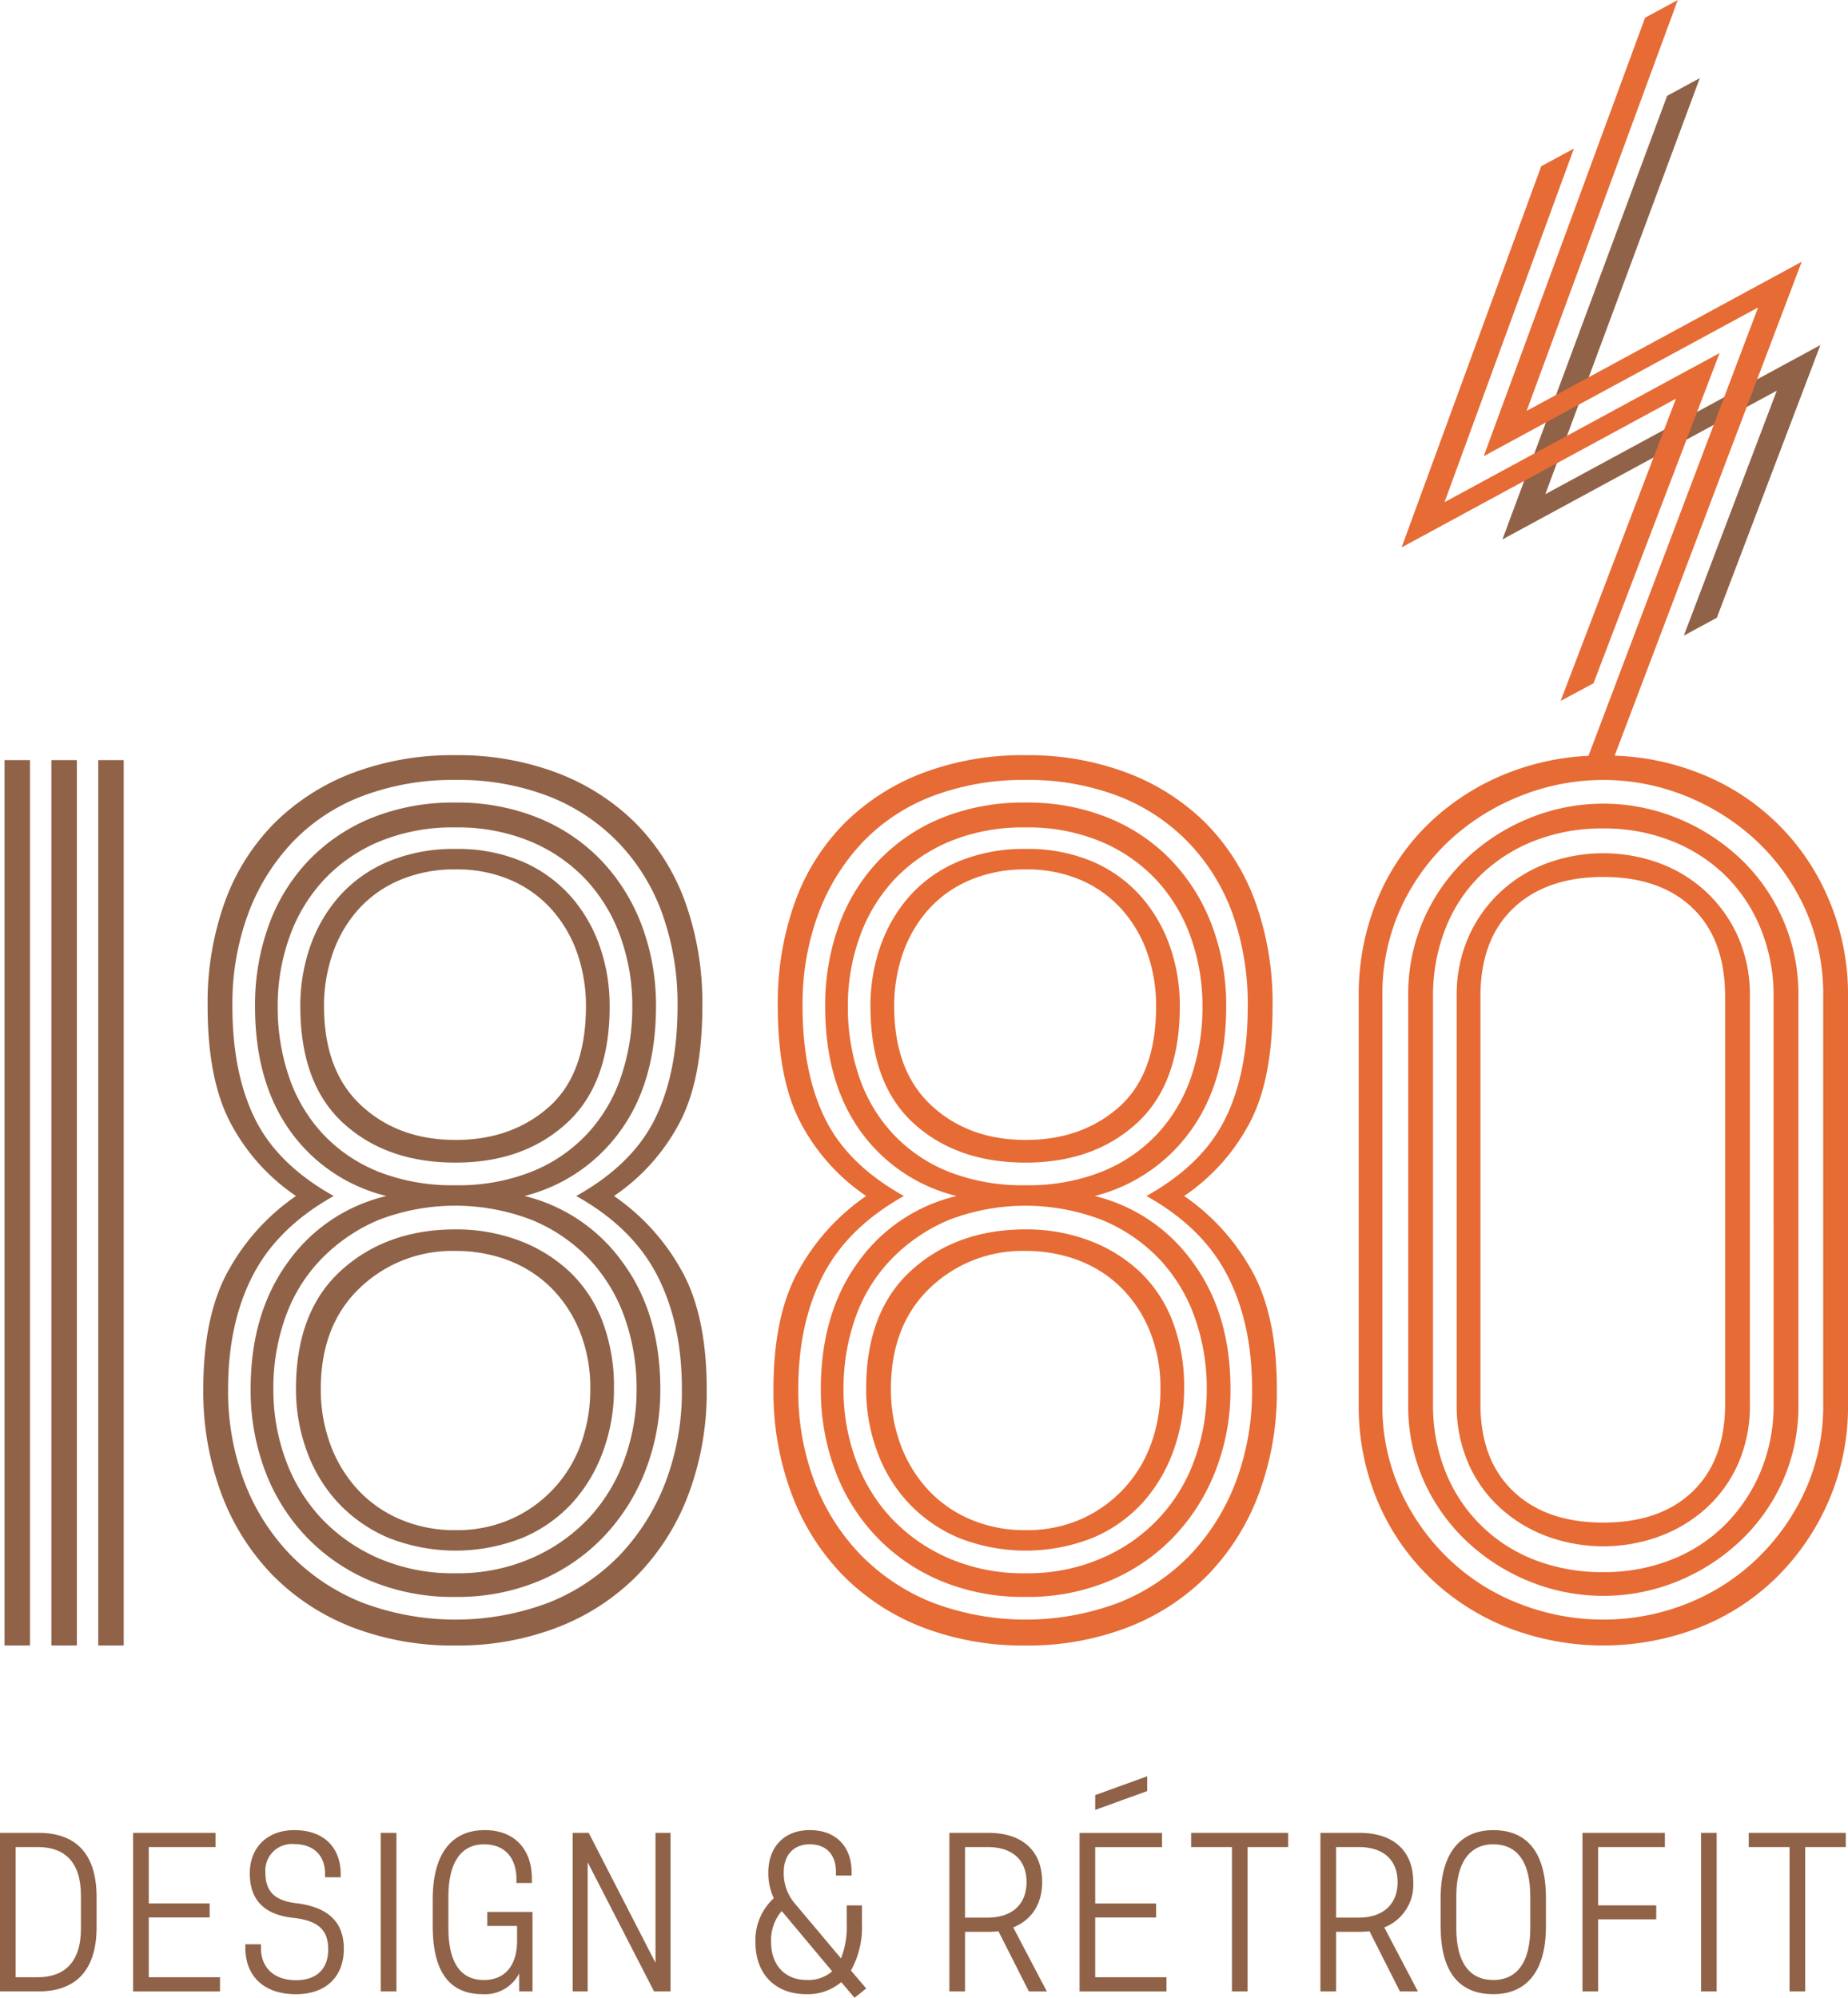 <svg xmlns="http://www.w3.org/2000/svg" width="314.182" height="339.657" viewBox="0 0 314.182 339.657"><g id="Group_42" data-name="Group 42" transform="translate(-355.717 -151.515)"><g id="Group_41" data-name="Group 41" transform="translate(355.717 151.515)"><g id="Group_39" data-name="Group 39" transform="translate(0.773)"><path id="Path_962" data-name="Path 962" d="M369.3,309.713q0-12.824,4.492-20.524a37.04,37.04,0,0,1,11.27-12.28,34.359,34.359,0,0,1-10.906-12q-4.123-7.418-4.121-20.249a50.636,50.636,0,0,1,2.932-17.773,36.8,36.8,0,0,1,8.427-13.38,37.973,37.973,0,0,1,13.288-8.519,48.011,48.011,0,0,1,17.5-3.024,47.513,47.513,0,0,1,17.317,3.024,37.962,37.962,0,0,1,13.286,8.519,36.836,36.836,0,0,1,8.43,13.38,50.811,50.811,0,0,1,2.93,17.773q0,12.831-4.121,20.249a34.377,34.377,0,0,1-10.9,12,37.148,37.148,0,0,1,11.27,12.28q4.486,7.7,4.49,20.524a49.471,49.471,0,0,1-3.115,17.959,39.748,39.748,0,0,1-8.7,13.744,38.514,38.514,0,0,1-13.469,8.8,46.983,46.983,0,0,1-17.409,3.115,47.467,47.467,0,0,1-17.592-3.115,38.444,38.444,0,0,1-13.469-8.8,39.636,39.636,0,0,1-8.7-13.744A49.418,49.418,0,0,1,369.3,309.713Zm22.176-32.8q-9.529,5.322-13.744,13.469t-4.215,19.336a43.541,43.541,0,0,0,2.749,15.757,36.383,36.383,0,0,0,7.788,12.372A35.317,35.317,0,0,0,396.233,346a44.861,44.861,0,0,0,31.891,0,34.4,34.4,0,0,0,12.092-8.155,37.247,37.247,0,0,0,7.7-12.372,43.541,43.541,0,0,0,2.749-15.757q0-11.178-4.215-19.336T432.7,276.908q9.529-5.311,13.378-13.1t3.851-19.152a45.592,45.592,0,0,0-2.568-15.668A34.116,34.116,0,0,0,439.85,216.8a33.352,33.352,0,0,0-11.911-7.882,42.7,42.7,0,0,0-15.76-2.749,43.409,43.409,0,0,0-15.851,2.749,32.254,32.254,0,0,0-11.911,7.882,35.847,35.847,0,0,0-7.513,12.184,44.115,44.115,0,0,0-2.657,15.668q0,11.366,3.848,19.152T391.471,276.908Zm8.977,0a28.284,28.284,0,0,1-16.4-11.084q-5.956-8.338-5.956-21.168A39.731,39.731,0,0,1,380.384,231a31.4,31.4,0,0,1,6.689-10.993,30.952,30.952,0,0,1,10.723-7.33,36.856,36.856,0,0,1,14.383-2.657,36.385,36.385,0,0,1,14.2,2.657,30.988,30.988,0,0,1,10.72,7.33A32.666,32.666,0,0,1,443.881,231a38.471,38.471,0,0,1,2.38,13.652q0,12.831-6.045,21.168a28.66,28.66,0,0,1-16.309,11.084,28.912,28.912,0,0,1,16.676,11.273q6.41,8.7,6.414,21.532a37.836,37.836,0,0,1-2.474,13.741,34.156,34.156,0,0,1-7.055,11.273,32.521,32.521,0,0,1-11,7.6,35.913,35.913,0,0,1-14.294,2.749,36.386,36.386,0,0,1-14.48-2.749,32.521,32.521,0,0,1-11-7.6,32.958,32.958,0,0,1-6.961-11.273,39.135,39.135,0,0,1-2.385-13.741q0-12.824,6.325-21.532A28.543,28.543,0,0,1,400.448,276.908Zm-19.239,32.8a34.416,34.416,0,0,0,2.107,12.095,29.093,29.093,0,0,0,6.047,9.9,29.474,29.474,0,0,0,9.712,6.78,31.894,31.894,0,0,0,13.1,2.563,31.419,31.419,0,0,0,12.917-2.563,29.474,29.474,0,0,0,9.712-6.78,29.178,29.178,0,0,0,6.05-9.9,34.528,34.528,0,0,0,2.107-12.095,35.964,35.964,0,0,0-2.016-12.095,28.188,28.188,0,0,0-5.956-9.9,28.493,28.493,0,0,0-9.715-6.689,36.212,36.212,0,0,0-26.3,0,29.7,29.7,0,0,0-9.71,6.689,27.379,27.379,0,0,0-6.047,9.9A35.838,35.838,0,0,0,381.209,309.713Zm30.97-34.635a33.766,33.766,0,0,0,12.917-2.293,26.354,26.354,0,0,0,9.44-6.411,26.848,26.848,0,0,0,5.772-9.715,36.607,36.607,0,0,0,1.924-12,34.589,34.589,0,0,0-2.016-11.817,28.022,28.022,0,0,0-5.864-9.715,27.417,27.417,0,0,0-9.437-6.5,32.267,32.267,0,0,0-12.736-2.385,32.752,32.752,0,0,0-12.919,2.385,27.394,27.394,0,0,0-9.437,6.5,27.946,27.946,0,0,0-5.864,9.715,34.589,34.589,0,0,0-2.016,11.817,36.608,36.608,0,0,0,1.924,12,26.877,26.877,0,0,0,5.77,9.715,26.377,26.377,0,0,0,9.44,6.411A34.284,34.284,0,0,0,412.179,275.078Zm26.938,34.635a30.663,30.663,0,0,1-1.833,10.537,26.443,26.443,0,0,1-5.225,8.8A24.264,24.264,0,0,1,423.632,335a30.926,30.926,0,0,1-22.907,0,25.2,25.2,0,0,1-8.524-5.956,25.7,25.7,0,0,1-5.314-8.8,30.6,30.6,0,0,1-1.83-10.537q0-13.194,7.7-20.158t19.425-6.964a30.429,30.429,0,0,1,10.629,1.83,25.718,25.718,0,0,1,8.61,5.223,22.932,22.932,0,0,1,5.683,8.432A31.21,31.21,0,0,1,439.117,309.713Zm-.733-65.057q0,13.194-7.33,19.885t-18.875,6.689q-11.728,0-19.058-6.689t-7.33-19.885a30.444,30.444,0,0,1,1.738-10.351,25.517,25.517,0,0,1,5.042-8.524,23.071,23.071,0,0,1,8.246-5.77,28.765,28.765,0,0,1,11.362-2.107,28.112,28.112,0,0,1,11.27,2.107,23.3,23.3,0,0,1,8.155,5.77,25.512,25.512,0,0,1,5.039,8.524A30.51,30.51,0,0,1,438.384,244.655Zm-26.205,89.063a22.7,22.7,0,0,0,9.529-1.924,22.208,22.208,0,0,0,11.82-12.828,26.993,26.993,0,0,0,1.558-9.254,25.579,25.579,0,0,0-1.833-9.9,22.022,22.022,0,0,0-4.948-7.422,20.957,20.957,0,0,0-7.241-4.581,24.985,24.985,0,0,0-8.885-1.558,22.645,22.645,0,0,0-16.31,6.325q-6.6,6.322-6.6,17.134a26.992,26.992,0,0,0,1.558,9.254,23.071,23.071,0,0,0,4.49,7.6,20.98,20.98,0,0,0,7.239,5.223A23.3,23.3,0,0,0,412.179,333.719Zm-22.357-89.063q0,11,6.322,16.859t16.035,5.864q9.525,0,15.849-5.587t6.325-17.137a27.214,27.214,0,0,0-1.466-8.977,22.018,22.018,0,0,0-4.306-7.422,20.057,20.057,0,0,0-6.964-5.039,23.031,23.031,0,0,0-9.437-1.833,23.649,23.649,0,0,0-9.529,1.833,19.825,19.825,0,0,0-7.058,5.039,21.927,21.927,0,0,0-4.3,7.422A27.082,27.082,0,0,0,389.822,244.655Z" transform="translate(-335.51 -73.568)" fill="#906247"></path><path id="Path_963" data-name="Path 963" d="M407.383,309.713q0-12.824,4.49-20.524a37.068,37.068,0,0,1,11.27-12.28,34.33,34.33,0,0,1-10.9-12q-4.123-7.418-4.126-20.249a50.692,50.692,0,0,1,2.935-17.773,36.768,36.768,0,0,1,8.43-13.38,37.952,37.952,0,0,1,13.283-8.519,48.045,48.045,0,0,1,17.5-3.024,47.49,47.49,0,0,1,17.315,3.024,37.95,37.95,0,0,1,13.288,8.519,36.87,36.87,0,0,1,8.43,13.38,50.692,50.692,0,0,1,2.935,17.773q0,12.831-4.128,20.249a34.346,34.346,0,0,1-10.9,12,37.148,37.148,0,0,1,11.27,12.28q4.49,7.7,4.49,20.524a49.472,49.472,0,0,1-3.118,17.959,39.673,39.673,0,0,1-8.7,13.744,38.5,38.5,0,0,1-13.466,8.8,46.983,46.983,0,0,1-17.409,3.115,47.468,47.468,0,0,1-17.592-3.115,38.444,38.444,0,0,1-13.469-8.8,39.635,39.635,0,0,1-8.7-13.744A49.364,49.364,0,0,1,407.383,309.713Zm22.174-32.8q-9.533,5.322-13.744,13.469T411.6,309.713a43.593,43.593,0,0,0,2.746,15.757,36.423,36.423,0,0,0,7.788,12.372A35.325,35.325,0,0,0,434.324,346a44.84,44.84,0,0,0,31.883,0,34.433,34.433,0,0,0,12.095-8.155A37.037,37.037,0,0,0,486,325.47a43.486,43.486,0,0,0,2.749-15.757q0-11.178-4.215-19.336t-13.739-13.469q9.521-5.311,13.377-13.1t3.846-19.152a45.654,45.654,0,0,0-2.563-15.668,34.17,34.17,0,0,0-7.519-12.184,33.3,33.3,0,0,0-11.909-7.882,42.709,42.709,0,0,0-15.76-2.749,43.409,43.409,0,0,0-15.851,2.749A32.275,32.275,0,0,0,422.5,216.8a35.847,35.847,0,0,0-7.513,12.184,44.113,44.113,0,0,0-2.657,15.668q0,11.366,3.846,19.152T429.557,276.908Zm8.982,0a28.318,28.318,0,0,1-16.406-11.084q-5.956-8.338-5.956-21.168A39.732,39.732,0,0,1,418.47,231a31.44,31.44,0,0,1,6.689-10.993,30.965,30.965,0,0,1,10.72-7.33,36.869,36.869,0,0,1,14.385-2.657,36.385,36.385,0,0,1,14.2,2.657,30.882,30.882,0,0,1,10.718,7.33A32.547,32.547,0,0,1,481.964,231a38.474,38.474,0,0,1,2.387,13.652q0,12.831-6.05,21.168a28.677,28.677,0,0,1-16.31,11.084,28.92,28.92,0,0,1,16.676,11.273q6.414,8.7,6.414,21.532a37.783,37.783,0,0,1-2.476,13.741,34.066,34.066,0,0,1-7.053,11.273,32.546,32.546,0,0,1-11,7.6,35.9,35.9,0,0,1-14.294,2.749,36.342,36.342,0,0,1-14.474-2.749,32.432,32.432,0,0,1-11-7.6,32.848,32.848,0,0,1-6.964-11.273,39.076,39.076,0,0,1-2.382-13.741q0-12.824,6.322-21.532A28.555,28.555,0,0,1,438.538,276.908Zm-19.244,32.8a34.415,34.415,0,0,0,2.107,12.095,29.091,29.091,0,0,0,6.047,9.9,29.473,29.473,0,0,0,9.712,6.78,31.9,31.9,0,0,0,13.1,2.563,31.432,31.432,0,0,0,12.919-2.563,28.577,28.577,0,0,0,15.76-16.676,34.531,34.531,0,0,0,2.107-12.095,35.841,35.841,0,0,0-2.018-12.095,28.041,28.041,0,0,0-5.956-9.9,28.46,28.46,0,0,0-9.707-6.689,36.213,36.213,0,0,0-26.3,0,29.673,29.673,0,0,0-9.715,6.689,27.381,27.381,0,0,0-6.047,9.9A35.9,35.9,0,0,0,419.294,309.713Zm30.97-34.635a33.789,33.789,0,0,0,12.919-2.293,26.356,26.356,0,0,0,9.435-6.411,26.847,26.847,0,0,0,5.773-9.715,36.478,36.478,0,0,0,1.929-12,34.654,34.654,0,0,0-2.018-11.817,28.03,28.03,0,0,0-5.867-9.715,27.432,27.432,0,0,0-9.435-6.5,32.277,32.277,0,0,0-12.736-2.385,32.752,32.752,0,0,0-12.919,2.385,27.417,27.417,0,0,0-9.437,6.5,27.946,27.946,0,0,0-5.864,9.715,34.529,34.529,0,0,0-2.016,11.817,36.608,36.608,0,0,0,1.924,12,26.847,26.847,0,0,0,5.773,9.715,26.365,26.365,0,0,0,9.438,6.411A34.292,34.292,0,0,0,450.264,275.078ZM477.2,309.713a30.6,30.6,0,0,1-1.833,10.537,26.559,26.559,0,0,1-5.22,8.8A24.31,24.31,0,0,1,461.717,335a30.926,30.926,0,0,1-22.907,0,25.154,25.154,0,0,1-8.519-5.956,25.63,25.63,0,0,1-5.317-8.8,30.6,30.6,0,0,1-1.833-10.537q0-13.194,7.694-20.158t19.427-6.964a30.439,30.439,0,0,1,10.629,1.83,25.791,25.791,0,0,1,8.615,5.223,22.883,22.883,0,0,1,5.676,8.432A31.159,31.159,0,0,1,477.2,309.713Zm-.735-65.057q0,13.194-7.328,19.885t-18.875,6.689q-11.728,0-19.058-6.689t-7.33-19.885a30.383,30.383,0,0,1,1.741-10.351,25.421,25.421,0,0,1,5.037-8.524,23.161,23.161,0,0,1,8.246-5.77,28.787,28.787,0,0,1,11.364-2.107,28.1,28.1,0,0,1,11.27,2.107,23.244,23.244,0,0,1,8.152,5.77,25.477,25.477,0,0,1,5.042,8.524A30.507,30.507,0,0,1,476.467,244.655Zm-26.2,89.063a22.713,22.713,0,0,0,9.529-1.924,22.194,22.194,0,0,0,11.817-12.828,26.994,26.994,0,0,0,1.56-9.254,25.53,25.53,0,0,0-1.833-9.9,22.056,22.056,0,0,0-4.948-7.422,20.874,20.874,0,0,0-7.239-4.581,25,25,0,0,0-8.888-1.558,22.653,22.653,0,0,0-16.31,6.325q-6.6,6.322-6.6,17.134a26.932,26.932,0,0,0,1.558,9.254,23.243,23.243,0,0,0,4.487,7.6,21.053,21.053,0,0,0,7.239,5.223A23.349,23.349,0,0,0,450.264,333.719Zm-22.357-89.063q0,11,6.322,16.859t16.035,5.864q9.521,0,15.854-5.587,6.315-5.589,6.317-17.137a27.08,27.08,0,0,0-1.466-8.977,21.968,21.968,0,0,0-4.3-7.422,20.044,20.044,0,0,0-6.966-5.039,23.018,23.018,0,0,0-9.435-1.833,23.675,23.675,0,0,0-9.529,1.833,19.761,19.761,0,0,0-7.053,5.039,21.9,21.9,0,0,0-4.312,7.422A27.145,27.145,0,0,0,427.907,244.655Z" transform="translate(-276.657 -73.568)" fill="#e66b35"></path><g id="Group_37" data-name="Group 37" transform="translate(0 129.234)"><g id="Group_34" data-name="Group 34" transform="translate(15.93)"><rect id="Rectangle_56" data-name="Rectangle 56" width="4.327" height="150.524" fill="#906247"></rect></g><g id="Group_35" data-name="Group 35" transform="translate(7.964)"><rect id="Rectangle_57" data-name="Rectangle 57" width="4.33" height="150.524" fill="#906247"></rect></g><g id="Group_36" data-name="Group 36"><rect id="Rectangle_58" data-name="Rectangle 58" width="4.327" height="150.524" fill="#906247"></rect></g></g><path id="Path_964" data-name="Path 964" d="M489.635,156.732l-5.558,3.017-28,75.416,46.648-25.293-15.808,41.65,5.607-3.037,17.612-46.368-46.768,25.357Z" transform="translate(-201.419 -143.454)" fill="#906247"></path><path id="Path_965" data-name="Path 965" d="M476.375,255.348l5.582-2.993L503.4,196.206l-46.768,25.357,22-60.125-5.558,3.012-23.737,64.8,46.648-25.288Z" transform="translate(-211.822 -136.181)" fill="#e66b35"></path><g id="Group_38" data-name="Group 38" transform="translate(230.214)"><path id="Path_966" data-name="Path 966" d="M526.365,304.368a39.248,39.248,0,0,0-22.082-21.438,42.993,42.993,0,0,0-14.289-2.937l31.8-83.973-46.768,25.358,25.7-69.863-5.559,3.016-27.429,74.541,46.648-25.286-28.842,76.233a43.034,43.034,0,0,0-13.691,2.912,41.024,41.024,0,0,0-13.283,8.43,38.156,38.156,0,0,0-8.888,13.008,42.269,42.269,0,0,0-3.2,16.587v69.27a41.559,41.559,0,0,0,3.2,16.49,39.368,39.368,0,0,0,8.888,13.013,40.251,40.251,0,0,0,13.283,8.519,44.97,44.97,0,0,0,32.436,0,39.225,39.225,0,0,0,13.194-8.519,41.289,41.289,0,0,0,8.888-13.013,40.516,40.516,0,0,0,3.3-16.49v-69.27A41.206,41.206,0,0,0,526.365,304.368Zm-.914,85.857a34.694,34.694,0,0,1-3.207,15.027,37.615,37.615,0,0,1-8.43,11.634,36.472,36.472,0,0,1-11.911,7.422,38.269,38.269,0,0,1-13.836,2.566,38.97,38.97,0,0,1-13.927-2.566,36.206,36.206,0,0,1-12-7.422,37.537,37.537,0,0,1-8.432-11.634,34.692,34.692,0,0,1-3.2-15.027v-69.27a35.157,35.157,0,0,1,3.2-15.213A36.563,36.563,0,0,1,462.14,294.2a38.507,38.507,0,0,1,12-7.422,37.89,37.89,0,0,1,13.927-2.657,37.21,37.21,0,0,1,13.836,2.657,38.831,38.831,0,0,1,11.911,7.422,36.637,36.637,0,0,1,8.43,11.545,35.158,35.158,0,0,1,3.207,15.213Z" transform="translate(-446.472 -151.515)" fill="#e66b35"></path><path id="Path_967" data-name="Path 967" d="M495.356,215.015a23.856,23.856,0,0,0-7.974-4.856,27.867,27.867,0,0,0-18.875,0,23.833,23.833,0,0,0-7.969,4.856,23.351,23.351,0,0,0-5.5,7.7,24.555,24.555,0,0,0-2.018,10.171v69.27a24.538,24.538,0,0,0,2.018,10.171,22.274,22.274,0,0,0,5.5,7.6,24.364,24.364,0,0,0,7.969,4.765,27.786,27.786,0,0,0,18.875,0,24.388,24.388,0,0,0,7.974-4.765,22.377,22.377,0,0,0,5.5-7.6,24.578,24.578,0,0,0,2.013-10.171v-69.27a24.6,24.6,0,0,0-2.013-10.171A23.463,23.463,0,0,0,495.356,215.015Zm3.3,87.139q0,9.529-5.5,14.843t-15.208,5.314q-9.716,0-15.3-5.314t-5.594-14.843v-69.27q0-9.712,5.594-15.027t15.3-5.314q9.709,0,15.208,5.314t5.5,15.027Z" transform="translate(-436.351 -63.445)" fill="#e66b35"></path><path id="Path_968" data-name="Path 968" d="M505.949,214.273a34.432,34.432,0,0,0-10.626-6.689,33.278,33.278,0,0,0-24.742,0,34.5,34.5,0,0,0-10.629,6.689A31.711,31.711,0,0,0,449.782,238v69.27a31.37,31.37,0,0,0,2.749,13.286,32.154,32.154,0,0,0,7.422,10.262,34.409,34.409,0,0,0,10.629,6.689,33.344,33.344,0,0,0,24.742,0,34.339,34.339,0,0,0,10.626-6.689,31.924,31.924,0,0,0,7.422-10.262,31.294,31.294,0,0,0,2.751-13.286V238a31.726,31.726,0,0,0-10.173-23.731Zm5.956,93a29.218,29.218,0,0,1-2.2,11.453,28.018,28.018,0,0,1-6.05,9.068,26.661,26.661,0,0,1-9.163,5.958,31.033,31.033,0,0,1-11.542,2.1,31.554,31.554,0,0,1-11.731-2.1A26.547,26.547,0,0,1,456.1,318.727,30.333,30.333,0,0,1,454,307.273V238a31.04,31.04,0,0,1,2.107-11.545,25.768,25.768,0,0,1,5.956-9.074,27.425,27.425,0,0,1,9.163-5.862,31.554,31.554,0,0,1,11.731-2.107,31.034,31.034,0,0,1,11.542,2.107,27.424,27.424,0,0,1,9.163,5.862,26.813,26.813,0,0,1,6.05,9.074A29.9,29.9,0,0,1,511.9,238Z" transform="translate(-441.357 -68.564)" fill="#e66b35"></path></g></g><g id="Group_40" data-name="Group 40" transform="translate(0 301.99)"><path id="Path_969" data-name="Path 969" d="M362.258,273.95c6.182,0,9.88,3.344,9.88,10.926v5.106c0,7.478-3.662,10.924-9.88,10.924h-6.541V273.95Zm-.145,24.546c4.53,0,7.366-2.512,7.366-8.3V284.66c0-5.816-2.8-8.3-7.366-8.3h-3.736V298.5Z" transform="translate(-355.717 -264.322)" fill="#906247"></path><path id="Path_970" data-name="Path 970" d="M378.625,273.95v2.413H367.269v9.588h10.349v2.377H367.269V298.5h12.11v2.41h-14.77V273.95Z" transform="translate(-341.977 -264.322)" fill="#906247"></path><path id="Path_971" data-name="Path 971" d="M385.655,281.778v-.646c0-3.013-1.906-4.991-5.246-4.991a4.5,4.5,0,0,0-4.889,4.851c0,2.912,1.255,4.747,5.281,5.207,5.5.687,8.05,3.276,8.05,7.765,0,4.53-2.838,7.7-8.157,7.7-5.5,0-8.59-3.133-8.59-7.913v-.575h2.66v.685c0,3.2,2.156,5.424,5.93,5.424,3.558,0,5.5-1.932,5.5-5.243,0-3.125-1.509-4.884-5.93-5.358-5.281-.575-7.4-3.337-7.4-7.58s2.838-7.335,7.585-7.335c4.958,0,7.867,2.914,7.867,7.475v.537Z" transform="translate(-330.396 -264.606)" fill="#906247"></path><path id="Path_972" data-name="Path 972" d="M383.812,273.95v26.956h-2.66V273.95Z" transform="translate(-316.415 -264.322)" fill="#906247"></path><path id="Path_973" data-name="Path 973" d="M401.582,287.678V301.19h-2.26v-3.057a6.526,6.526,0,0,1-6.18,3.528c-5.61,0-8.519-3.7-8.519-11.573v-4.566c0-7.582,3.092-11.756,8.842-11.756,5.1,0,8.01,3.309,8.01,8.2v.792h-2.619v-.611c0-3.624-1.942-5.963-5.5-5.963-3.955,0-6.073,3.125-6.073,8.946v5.213c0,5.93,2.046,8.908,6.037,8.908,3.594,0,5.64-2.477,5.64-6.648v-2.545H393.9v-2.375Z" transform="translate(-311.051 -264.606)" fill="#906247"></path><path id="Path_974" data-name="Path 974" d="M410.608,273.95v26.956h-2.8l-11.285-21.955v21.955h-2.55V273.95H396.7l11.357,22.1v-22.1Z" transform="translate(-296.612 -264.322)" fill="#906247"></path><path id="Path_975" data-name="Path 975" d="M424.289,286.563v3.092a15.149,15.149,0,0,1-1.871,7.979l2.594,3.054-1.983,1.583-2.263-2.662a8.8,8.8,0,0,1-5.928,2.051c-5.21,0-8.661-3.311-8.661-8.885a9.667,9.667,0,0,1,3.128-7.432,10.019,10.019,0,0,1-.937-4.352c0-4.345,2.7-7.226,7.045-7.226,4.635,0,7.111,2.988,7.111,7.083v.646h-2.657v-.646c0-2.874-1.616-4.67-4.454-4.67-2.767,0-4.421,1.866-4.421,4.739a7.926,7.926,0,0,0,1.939,5.388l7.8,9.275a14.73,14.73,0,0,0,.972-5.856v-3.161Zm-13.657.97a7.679,7.679,0,0,0-1.794,5.21c0,4.062,2.441,6.5,6.037,6.5a6.162,6.162,0,0,0,4.35-1.469l-8.267-9.885C410.847,287.785,410.741,287.64,410.631,287.533Z" transform="translate(-277.747 -264.606)" fill="#906247"></path><path id="Path_976" data-name="Path 976" d="M432.646,300.906l-5.177-10.239a13.156,13.156,0,0,1-1.726.107h-3.95v10.132h-2.66V273.95h6.61c5.859,0,9.165,3.095,9.165,8.374,0,3.736-1.83,6.472-4.922,7.7l5.711,10.886Zm-10.853-12.545h3.843c4.024,0,6.615-2.153,6.615-6.037,0-3.805-2.446-5.961-6.615-5.961h-3.843Z" transform="translate(-257.726 -264.322)" fill="#906247"></path><path id="Path_977" data-name="Path 977" d="M441.843,279.8v2.413H430.489V291.8H440.84v2.377H430.489v10.168H442.6v2.41h-14.77V279.8Zm-2.515-7.111-8.839,3.2v-2.515l8.839-3.2Z" transform="translate(-244.291 -270.167)" fill="#906247"></path><path id="Path_978" data-name="Path 978" d="M451.777,273.95v2.413h-6.9v24.543h-2.657V276.363h-6.936V273.95Z" transform="translate(-232.775 -264.322)" fill="#906247"></path><path id="Path_979" data-name="Path 979" d="M457.429,300.906l-5.174-10.239a13.162,13.162,0,0,1-1.721.107h-3.953v10.132h-2.662V273.95h6.615c5.856,0,9.163,3.095,9.163,8.374a7.768,7.768,0,0,1-4.925,7.7l5.716,10.886Zm-10.848-12.545h3.843c4.024,0,6.612-2.153,6.612-6.037,0-3.805-2.446-5.961-6.612-5.961h-3.843Z" transform="translate(-219.429 -264.322)" fill="#906247"></path><path id="Path_980" data-name="Path 980" d="M469.845,285.27v4.889c0,7.618-3.3,11.5-8.946,11.5-5.856,0-8.949-3.848-8.949-11.5V285.27c0-7.618,3.38-11.5,8.949-11.5C466.758,273.766,469.845,277.724,469.845,285.27Zm-15.238-.252v5.429c0,5.747,2.194,8.8,6.292,8.8s6.287-3.123,6.287-8.8v-5.429c0-5.747-2.151-8.839-6.287-8.839C456.837,276.179,454.607,279.342,454.607,285.018Z" transform="translate(-207.02 -264.606)" fill="#906247"></path><path id="Path_981" data-name="Path 981" d="M475.438,273.95v2.413H464.082v9.916h9.88v2.372h-9.88v12.255h-2.66V273.95Z" transform="translate(-192.384 -264.322)" fill="#906247"></path><path id="Path_982" data-name="Path 982" d="M472,273.95v26.956h-2.655V273.95Z" transform="translate(-180.148 -264.322)" fill="#906247"></path><path id="Path_983" data-name="Path 983" d="M489.027,273.95v2.413h-6.9v24.543h-2.66V276.363h-6.938V273.95Z" transform="translate(-175.222 -264.322)" fill="#906247"></path></g></g></g></svg>